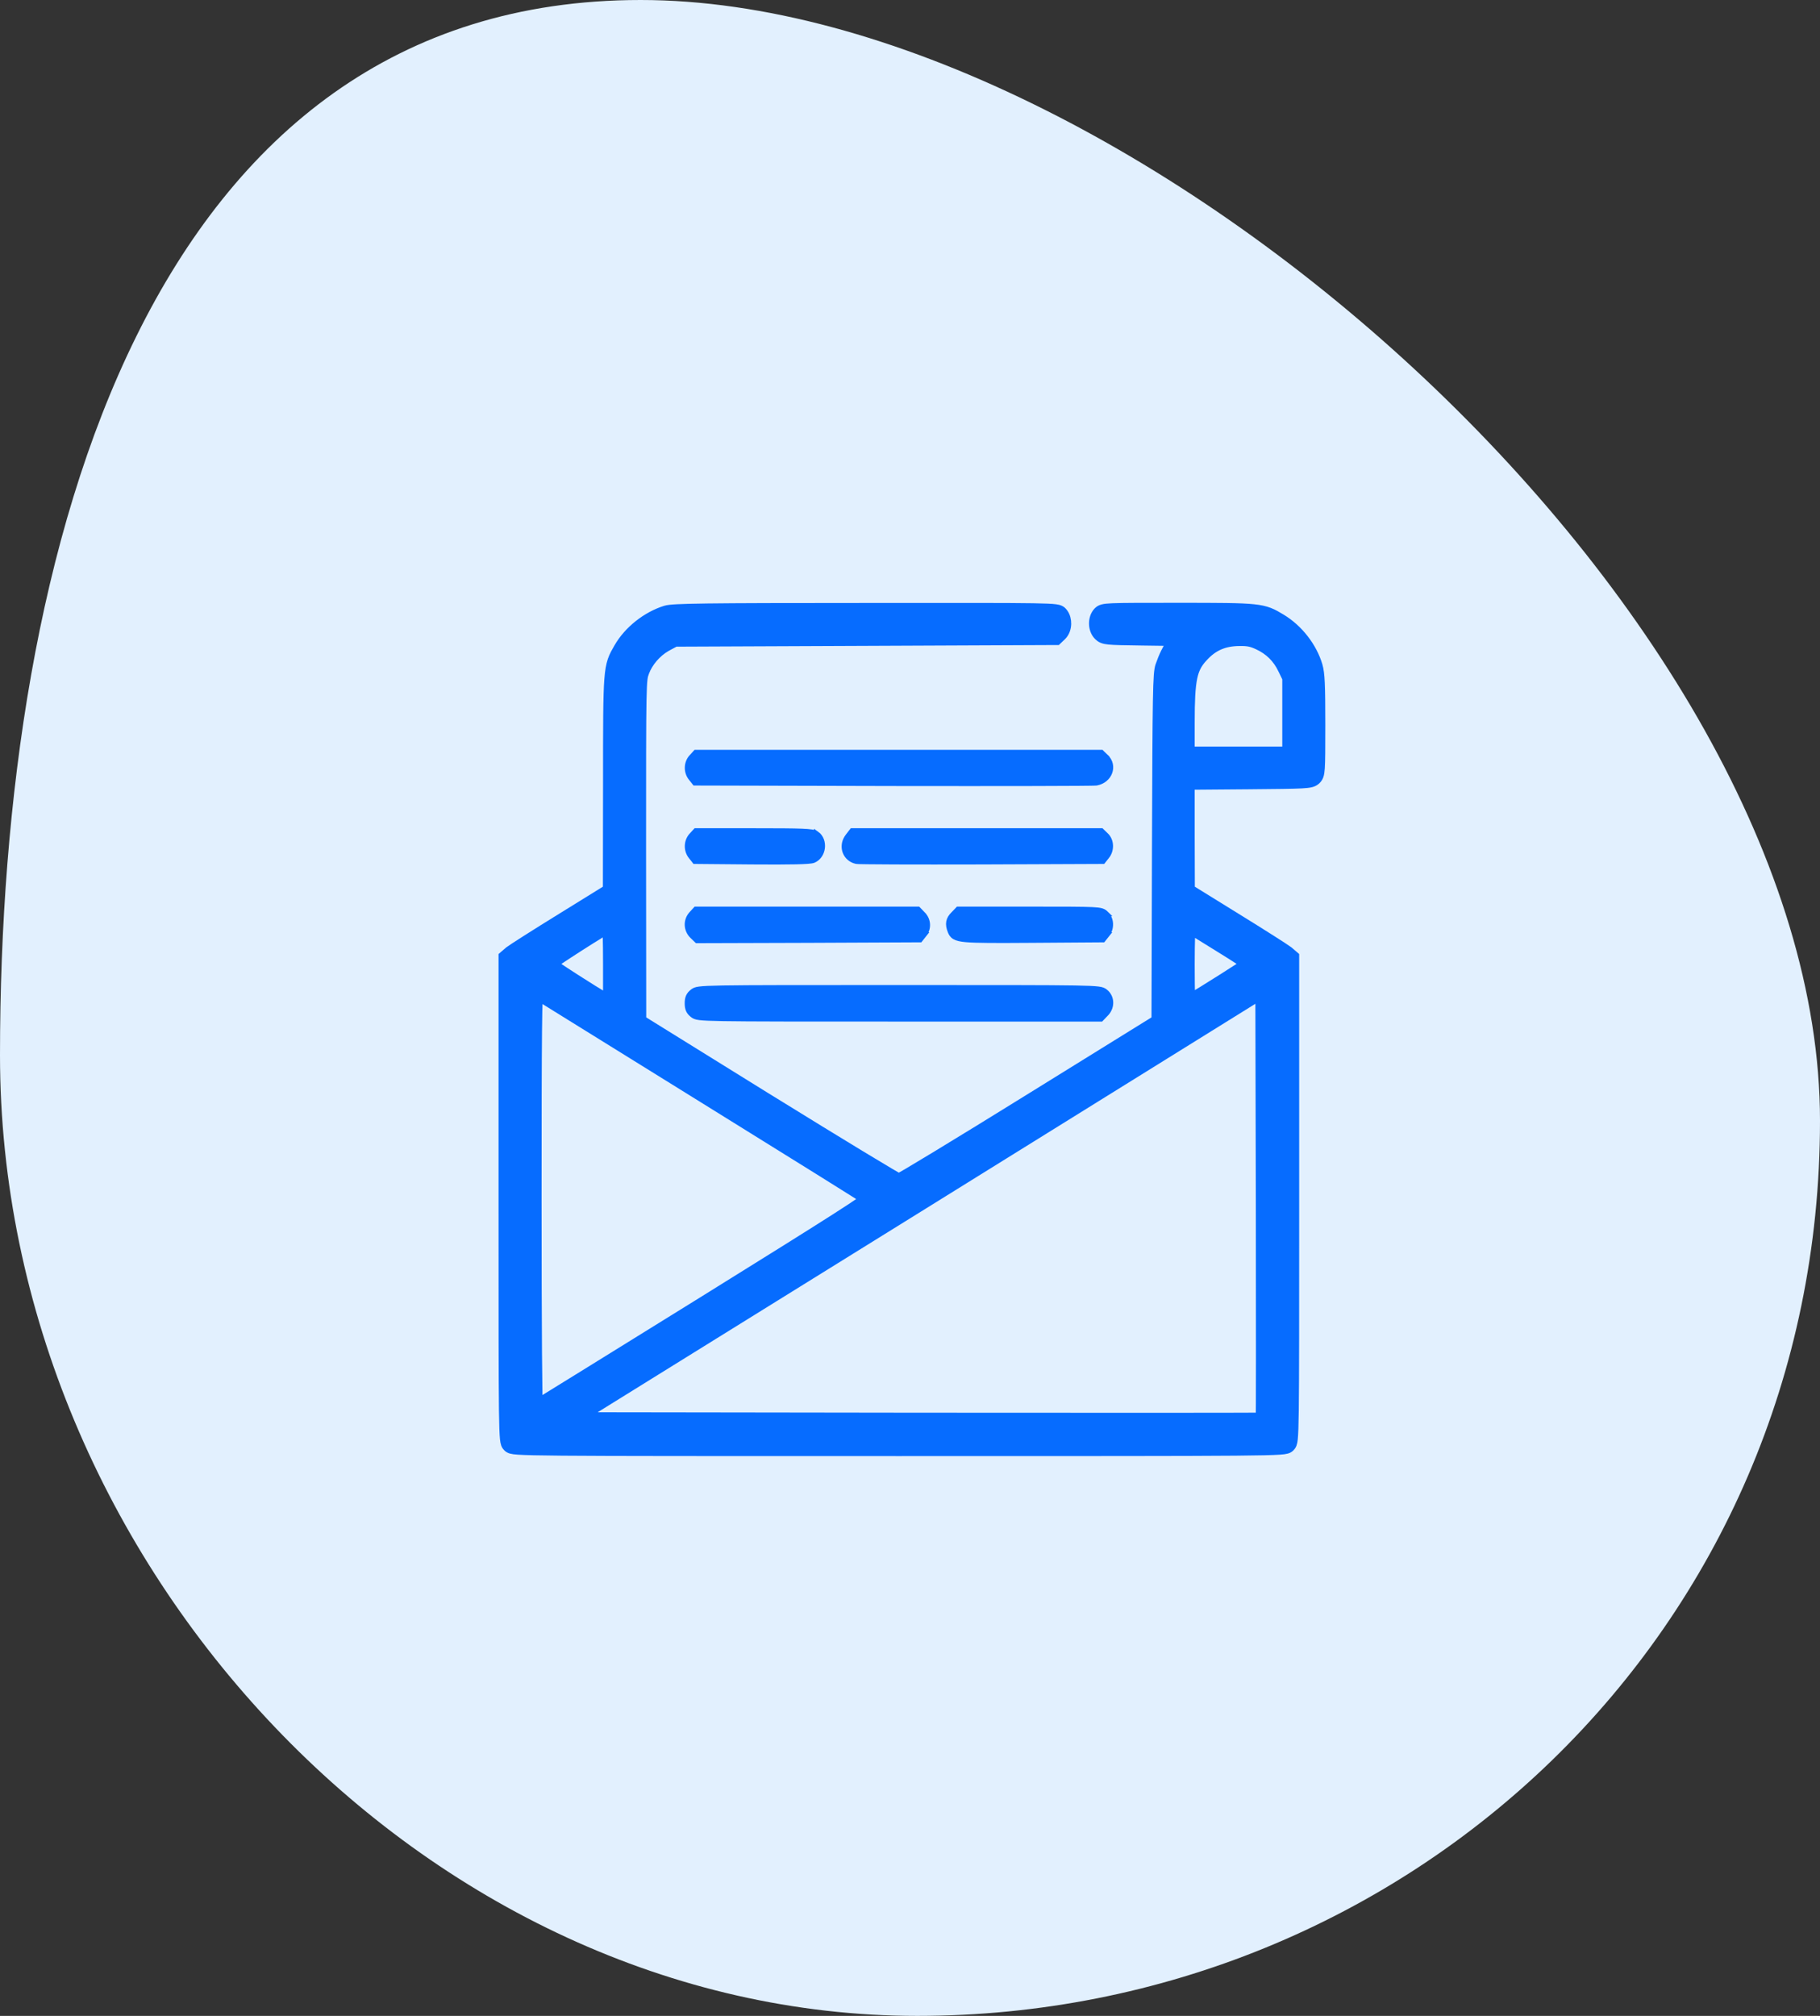 <svg width="140" height="155" viewBox="0 0 140 155" fill="none" xmlns="http://www.w3.org/2000/svg">
<rect x="0" y="0" width="140" height="155" fill="#333333" stroke="none"/>
<g clip-path="url(#clip0_608_5419)">
<path d="M140 86.173C140 125.421 108.292 155 70.56 155C32.828 155 0 120.385 0 81.137C0 41.889 11.548 0 49.28 0C87.012 0 140 46.925 140 86.173Z" fill="#E2F0FE"/>
<path d="M69.144 111.632C83.882 111.632 91.294 111.632 95.053 111.6C96.928 111.585 97.904 111.56 98.427 111.524C98.684 111.506 98.855 111.485 98.976 111.451C99.04 111.433 99.1 111.41 99.154 111.376C99.182 111.359 99.205 111.341 99.224 111.325L99.266 111.285L99.346 111.192C99.373 111.153 99.401 111.105 99.424 111.043C99.463 110.939 99.487 110.806 99.505 110.631C99.542 110.275 99.565 109.641 99.581 108.457C99.612 106.08 99.612 101.433 99.612 92.228V73.503L99.499 73.405L99.147 73.104L99.139 73.096C99.026 73.007 98.505 72.668 97.788 72.212C97.058 71.748 96.099 71.147 95.087 70.525L91.586 68.359L91.574 64.306V60.398L96.012 60.362C98.243 60.343 99.446 60.33 100.121 60.294C100.456 60.276 100.685 60.251 100.851 60.209C100.99 60.174 101.089 60.126 101.172 60.066L101.251 60.003L101.257 59.997C101.334 59.923 101.424 59.83 101.485 59.66C101.538 59.514 101.565 59.324 101.583 59.062C101.618 58.532 101.622 57.569 101.622 55.729C101.622 54.185 101.612 53.201 101.582 52.532C101.552 51.863 101.5 51.487 101.408 51.168L101.407 51.166C100.982 49.73 99.913 48.345 98.576 47.538C98.246 47.339 97.967 47.173 97.641 47.047C97.31 46.919 96.944 46.838 96.433 46.784C95.425 46.678 93.788 46.675 90.621 46.675C87.813 46.675 86.368 46.675 85.6 46.707C85.221 46.722 84.976 46.747 84.807 46.793C84.716 46.817 84.636 46.85 84.564 46.898C84.529 46.922 84.499 46.947 84.475 46.971L84.413 47.034C84.182 47.292 84.087 47.647 84.095 47.973C84.103 48.3 84.214 48.651 84.463 48.9L84.469 48.906C84.545 48.979 84.638 49.062 84.785 49.125C84.922 49.183 85.086 49.214 85.301 49.235C85.727 49.278 86.468 49.291 87.853 49.309L90.106 49.34C89.744 49.849 89.462 50.427 89.209 51.15V51.151C89.147 51.323 89.108 51.548 89.078 51.946C89.048 52.352 89.026 52.965 89.009 53.928C88.974 55.858 88.958 59.221 88.939 65.211L88.901 78.407L79.121 84.466V84.467C76.396 86.156 73.891 87.693 72.052 88.808C71.132 89.366 70.38 89.818 69.851 90.13C69.585 90.286 69.378 90.406 69.233 90.487C69.199 90.506 69.169 90.522 69.144 90.536C69.118 90.522 69.088 90.506 69.054 90.487C68.909 90.406 68.702 90.286 68.436 90.13C67.907 89.818 67.154 89.366 66.233 88.808C64.393 87.693 61.885 86.155 59.153 84.466L59.152 84.467L49.385 78.408L49.373 65.437C49.373 58.873 49.373 55.59 49.406 53.857C49.423 52.989 49.447 52.523 49.481 52.233C49.514 51.96 49.555 51.85 49.616 51.685C49.895 50.934 50.525 50.201 51.249 49.78L51.395 49.7L51.4 49.697L51.956 49.397L66.532 49.335L81.19 49.271H81.319L81.413 49.181L81.702 48.905L81.707 48.9C81.956 48.651 82.067 48.3 82.075 47.973C82.082 47.688 82.011 47.381 81.838 47.136L81.757 47.034C81.722 46.995 81.66 46.926 81.548 46.874C81.451 46.829 81.335 46.803 81.192 46.784C80.906 46.746 80.402 46.723 79.47 46.708C77.595 46.678 73.914 46.681 66.581 46.687C60.321 46.687 56.62 46.697 54.421 46.725C53.322 46.739 52.594 46.758 52.108 46.783C51.634 46.807 51.359 46.839 51.19 46.889L51.188 46.89C49.73 47.341 48.306 48.46 47.548 49.789L47.279 50.27C47.198 50.428 47.126 50.59 47.065 50.772C46.941 51.138 46.864 51.574 46.813 52.231C46.713 53.538 46.713 55.807 46.713 60.326L46.701 68.358L43.2 70.524C42.188 71.147 41.229 71.748 40.499 72.212C39.782 72.668 39.261 73.007 39.148 73.096L39.14 73.103L39.141 73.104L38.788 73.405L38.675 73.503V92.228C38.675 101.433 38.675 106.08 38.706 108.457C38.722 109.641 38.746 110.275 38.783 110.631C38.802 110.806 38.825 110.939 38.863 111.043C38.91 111.168 38.973 111.236 39.022 111.285L39.063 111.325C39.082 111.341 39.105 111.359 39.133 111.376C39.187 111.41 39.247 111.433 39.312 111.451C39.432 111.485 39.603 111.506 39.86 111.524C40.383 111.56 41.358 111.585 43.234 111.6C46.993 111.632 54.406 111.632 69.144 111.632ZM91.574 55.566C91.574 53.874 91.622 52.838 91.775 52.108C91.905 51.492 92.11 51.096 92.441 50.706L92.592 50.538L92.594 50.535C93.346 49.714 94.175 49.359 95.334 49.347H95.337C95.67 49.341 95.901 49.356 96.107 49.398C96.312 49.44 96.506 49.511 96.764 49.631C97.613 50.026 98.223 50.625 98.63 51.473L98.631 51.474L98.962 52.16V57.727H91.574V55.566ZM46.713 76.729C46.17 76.419 45.166 75.795 44.242 75.2C43.717 74.862 43.222 74.537 42.859 74.291C42.766 74.227 42.682 74.168 42.609 74.117C42.716 74.043 42.843 73.952 42.99 73.853C43.428 73.559 44.015 73.176 44.609 72.796C45.204 72.415 45.804 72.038 46.268 71.756C46.418 71.664 46.555 71.585 46.671 71.517C46.676 71.634 46.684 71.771 46.688 71.925C46.704 72.489 46.713 73.271 46.713 74.13V76.729ZM91.608 76.605C91.584 76.151 91.574 75.374 91.574 74.13C91.574 73.26 91.587 72.478 91.606 71.919C91.61 71.781 91.618 71.657 91.623 71.55C91.722 71.61 91.838 71.678 91.965 71.756C92.419 72.035 93.031 72.415 93.69 72.823L93.691 72.824C94.355 73.231 94.955 73.612 95.389 73.895C95.512 73.976 95.62 74.051 95.713 74.114C95.638 74.164 95.553 74.22 95.46 74.281C95.075 74.532 94.551 74.867 93.999 75.216C93.123 75.769 92.182 76.354 91.614 76.696C91.612 76.668 91.61 76.638 91.608 76.605ZM70.45 108.947L44.836 108.911L70.634 92.906L96.891 76.597L96.928 92.618L96.936 104.352C96.935 105.86 96.933 107.084 96.93 107.931C96.928 108.355 96.925 108.684 96.923 108.908C96.923 108.919 96.922 108.93 96.922 108.94C96.853 108.941 96.773 108.942 96.683 108.942C96.323 108.945 95.793 108.946 95.111 108.948C93.748 108.951 91.778 108.954 89.351 108.955L70.45 108.947ZM41.403 107.255C41.39 106.51 41.377 105.412 41.367 104.004C41.347 101.188 41.335 97.138 41.335 92.216C41.335 85.747 41.344 81.698 41.369 79.276C41.382 78.064 41.398 77.263 41.419 76.771C41.421 76.72 41.423 76.673 41.426 76.629C42.904 77.547 47.981 80.695 53.9 84.365C57.404 86.538 60.61 88.529 62.949 89.987C64.119 90.716 65.071 91.312 65.735 91.731C66.033 91.919 66.272 92.071 66.447 92.183C66.391 92.224 66.326 92.271 66.251 92.323C65.848 92.604 65.191 93.036 64.213 93.661C62.257 94.911 59.031 96.926 54.014 100.041C50.453 102.251 47.203 104.263 44.836 105.726C43.652 106.458 42.689 107.052 42.019 107.465C41.781 107.611 41.579 107.735 41.418 107.834C41.414 107.675 41.407 107.482 41.403 107.255Z" fill="#066CFF" stroke="#066CFF" stroke-width="0.65"/>
<path d="M79.564 60.237C80.977 60.234 82.137 60.23 82.958 60.223C83.368 60.22 83.695 60.217 83.926 60.213C84.041 60.211 84.134 60.208 84.201 60.206L84.348 60.197L84.352 60.196C84.85 60.102 85.215 59.78 85.361 59.385C85.509 58.986 85.429 58.525 85.067 58.185L85.068 58.184L84.779 57.908L84.722 57.852H53.518L53.458 57.918L53.194 58.207V58.208C52.787 58.647 52.775 59.36 53.148 59.823L53.446 60.199H53.543L68.728 60.237C72.897 60.243 76.738 60.243 79.564 60.237Z" fill="#066CFF" stroke="#066CFF" stroke-width="0.4"/>
<path d="M61.206 66.258C61.587 66.249 61.885 66.237 62.105 66.221C62.214 66.213 62.306 66.204 62.38 66.193C62.45 66.184 62.516 66.171 62.567 66.152L62.576 66.149L62.721 66.074C63.038 65.877 63.215 65.531 63.255 65.188C63.3 64.795 63.172 64.36 62.815 64.106L62.815 64.107C62.719 64.039 62.591 64 62.423 63.974C62.25 63.946 62.008 63.928 61.666 63.914C60.981 63.887 59.866 63.881 58.027 63.881H53.518L53.458 63.946L53.194 64.235V64.236C52.787 64.676 52.775 65.388 53.148 65.852L53.387 66.152L53.445 66.228H53.541L57.85 66.266C59.339 66.278 60.443 66.275 61.206 66.258Z" fill="#066CFF" stroke="#066CFF" stroke-width="0.4"/>
<path d="M75.463 66.266H75.464L84.745 66.228H84.842L84.901 66.152L85.138 65.853H85.139C85.522 65.381 85.519 64.634 85.07 64.214L84.782 63.937L84.725 63.881H65.543L65.482 63.959L65.233 64.283L65.136 64.421C64.7 65.126 65.019 66.023 65.858 66.223H65.859C65.891 66.23 65.938 66.233 65.973 66.234C66.017 66.237 66.076 66.239 66.147 66.241C66.292 66.245 66.495 66.248 66.748 66.251C67.254 66.257 67.966 66.263 68.832 66.266C70.564 66.272 72.913 66.272 75.463 66.266Z" fill="#066CFF" stroke="#066CFF" stroke-width="0.4"/>
<path d="M53.696 72.32L62.187 72.294L70.678 72.256H70.773L70.833 72.181L71.072 71.879H71.071C71.459 71.401 71.431 70.724 70.983 70.287L70.984 70.286L70.683 69.971L70.623 69.91H53.52L53.46 69.975L53.196 70.264V70.265C52.746 70.748 52.765 71.484 53.24 71.96L53.243 71.962L53.557 72.264L53.615 72.32H53.696Z" fill="#066CFF" stroke="#066CFF" stroke-width="0.4"/>
<path d="M79.436 72.294L84.749 72.257L84.845 72.256L84.904 72.181L85.144 71.879H85.143C85.525 71.407 85.522 70.662 85.073 70.242L85.074 70.242C84.995 70.165 84.912 70.088 84.739 70.035C84.586 69.989 84.364 69.962 84.004 69.945C83.279 69.91 81.912 69.909 79.209 69.909H73.697L73.639 69.971L73.337 70.285V70.286C73.153 70.465 73.027 70.652 72.986 70.88C72.946 71.106 72.994 71.341 73.094 71.601L73.095 71.602C73.157 71.76 73.236 71.922 73.439 72.039C73.624 72.146 73.892 72.204 74.295 72.242C75.108 72.316 76.604 72.313 79.436 72.294Z" fill="#066CFF" stroke="#066CFF" stroke-width="0.4"/>
<path d="M84.693 78.348L84.752 78.287L85.049 77.977L85.14 77.881C85.563 77.379 85.532 76.654 85.022 76.246L85.019 76.245C84.975 76.21 84.92 76.166 84.829 76.13C84.743 76.095 84.635 76.071 84.483 76.052C84.181 76.013 83.656 75.988 82.673 75.971C80.7 75.938 76.844 75.938 69.147 75.938C61.449 75.938 57.594 75.938 55.621 75.971C54.638 75.988 54.113 76.013 53.81 76.052C53.659 76.071 53.55 76.095 53.465 76.13C53.374 76.166 53.319 76.21 53.274 76.245L53.272 76.246C53.133 76.356 53.025 76.472 52.957 76.626C52.89 76.776 52.87 76.944 52.87 77.143C52.87 77.342 52.89 77.51 52.957 77.661C53.025 77.815 53.133 77.93 53.272 78.041L53.274 78.043C53.318 78.077 53.374 78.121 53.464 78.157C53.549 78.191 53.657 78.216 53.809 78.235C54.11 78.274 54.636 78.299 55.62 78.315C57.594 78.348 61.456 78.348 69.172 78.348H84.693Z" fill="#066CFF" stroke="#066CFF" stroke-width="0.4"/>
</g>
<defs>
<clipPath id="clip0_608_5419">
<rect width="140" height="155" fill="white"/>
</clipPath>
</defs>
</svg>
